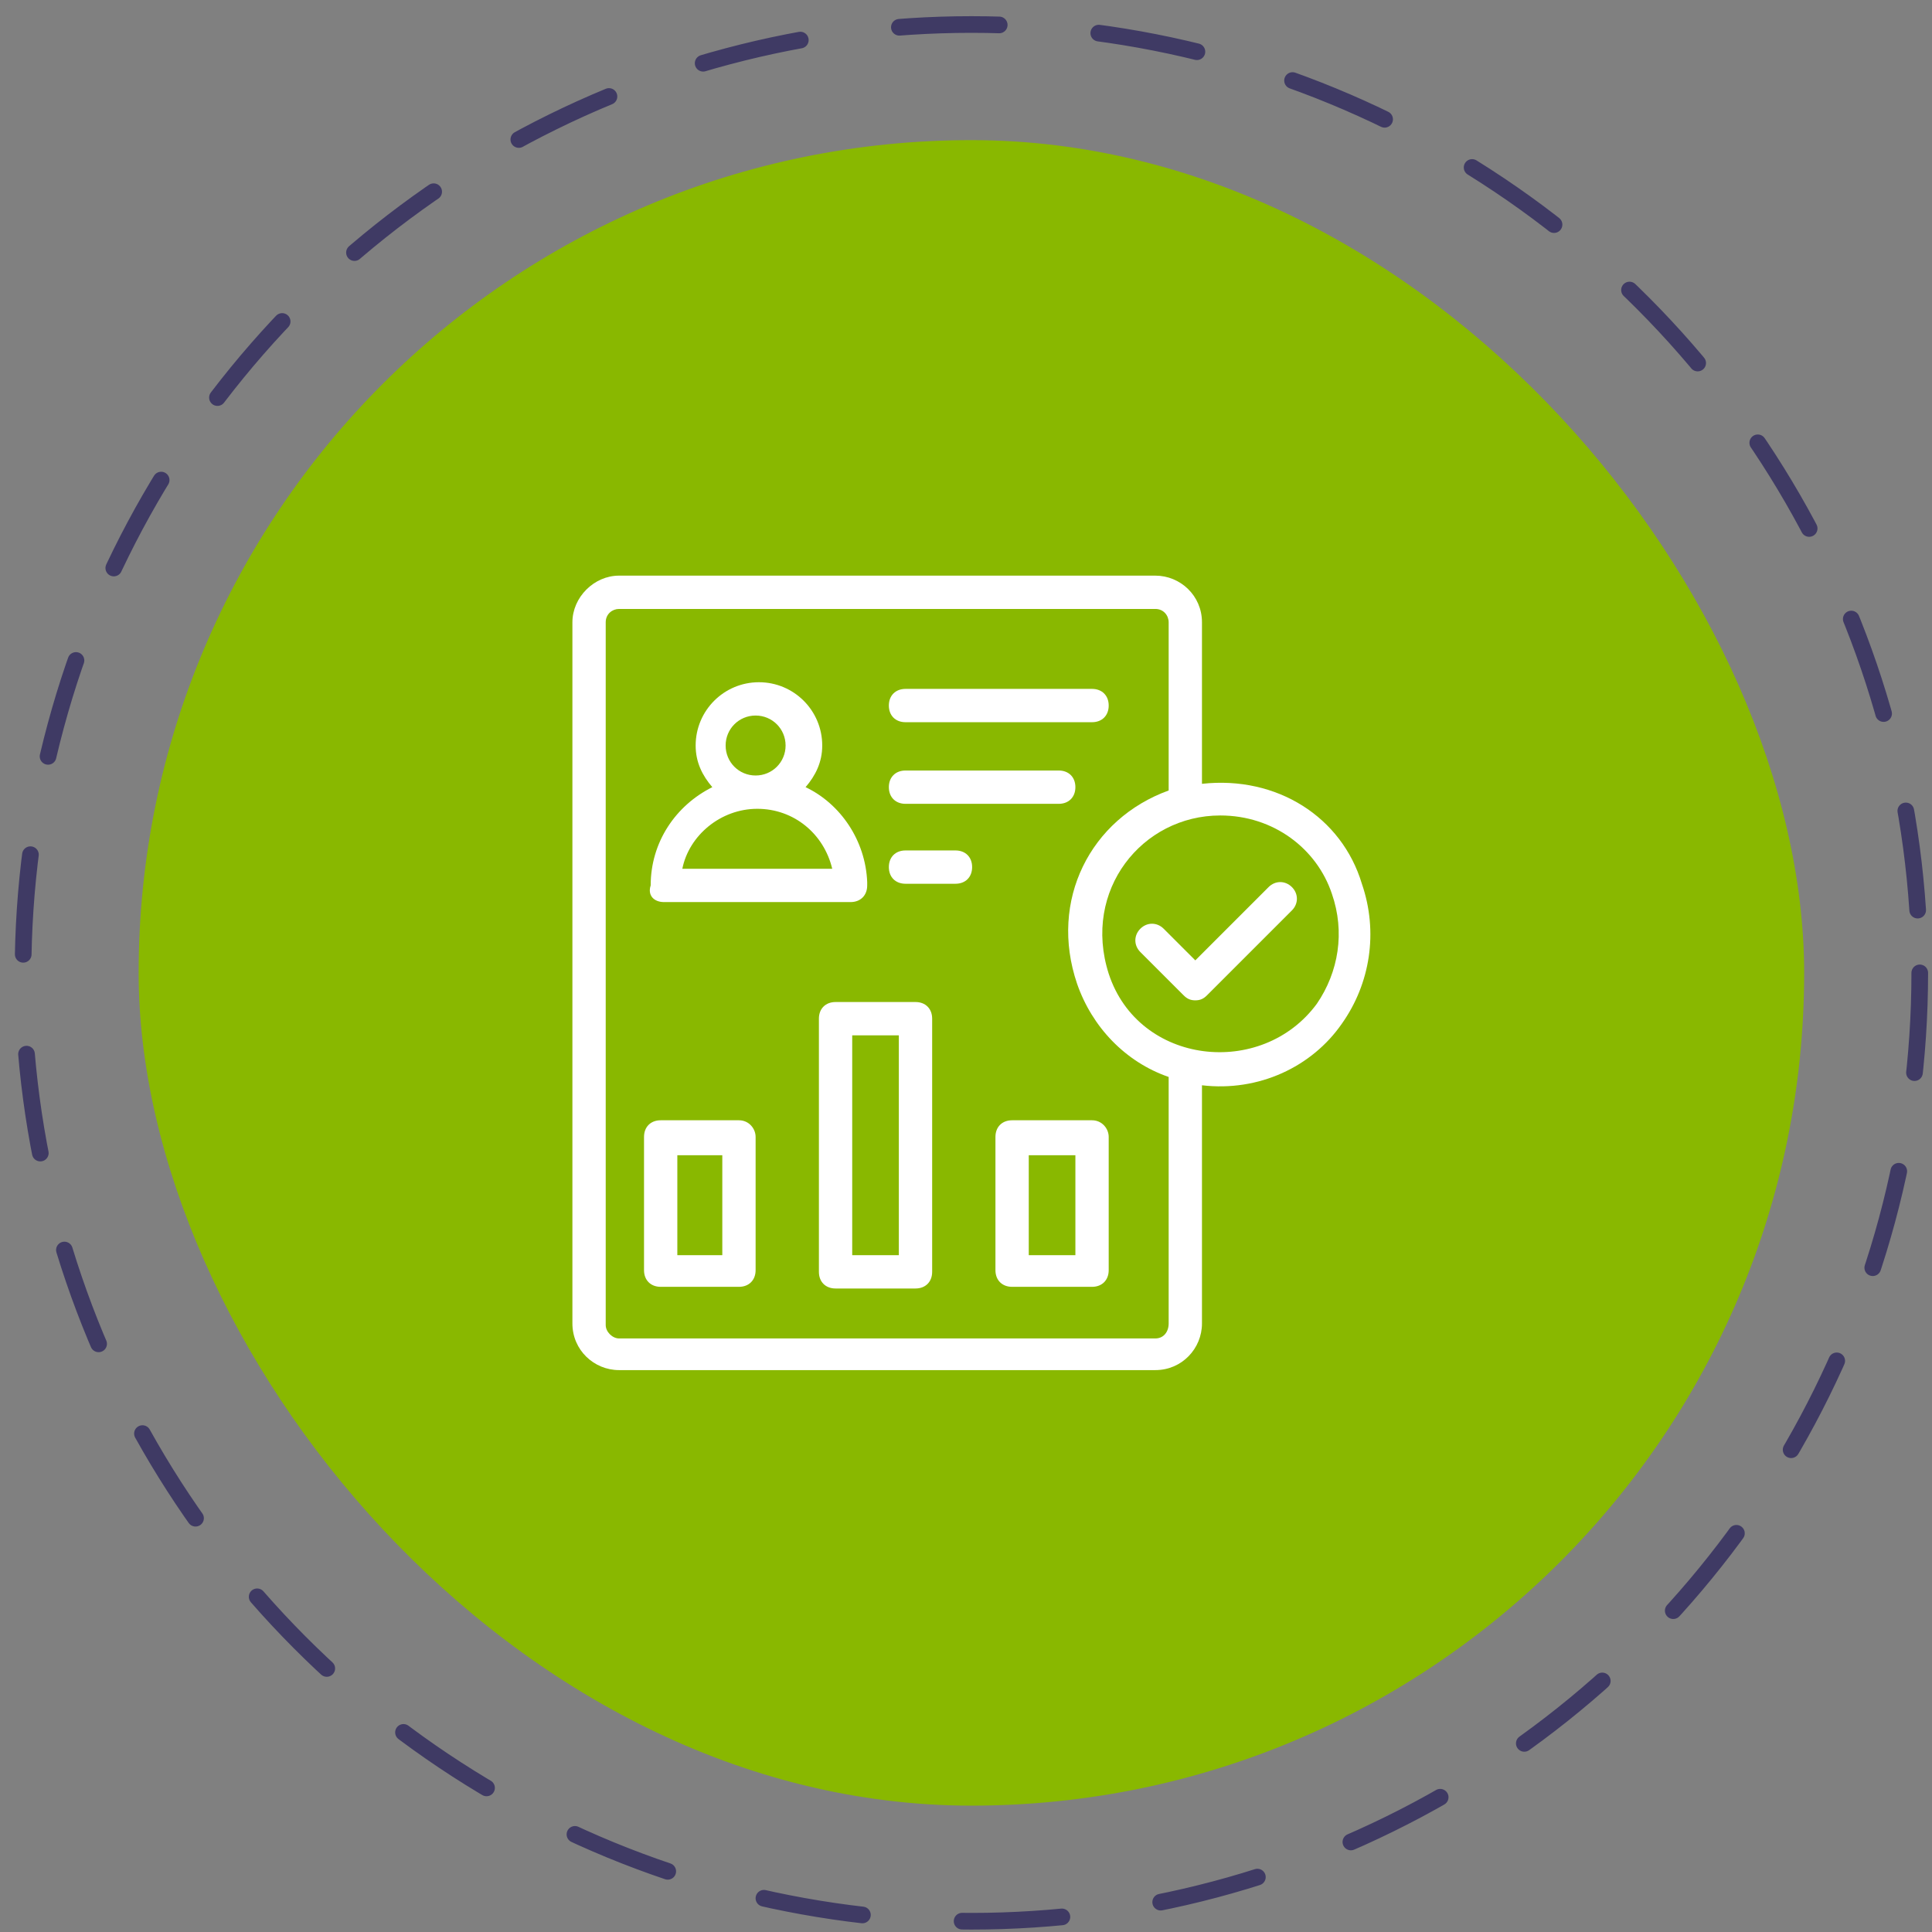 <svg width="116" height="116" viewBox="0 0 116 116" fill="none" xmlns="http://www.w3.org/2000/svg">
<rect x="0" y="0" width="116" height="116" fill="#808080" stroke="none"/>
<rect x="8.324" y="8.413" width="100" height="100" rx="50" fill="#89B800"/>
<path d="M54.368 43.362H65.568C66.168 43.362 66.568 42.962 66.568 42.362C66.568 41.763 66.168 41.362 65.568 41.362H54.368C53.768 41.362 53.368 41.763 53.368 42.362C53.368 42.962 53.768 43.362 54.368 43.362Z" fill="white"/>
<path d="M39.868 54.162H51.068C51.668 54.162 52.068 53.762 52.068 53.162C52.068 53.062 52.068 53.062 52.068 52.962C51.968 50.462 50.468 48.262 48.368 47.262C48.968 46.562 49.368 45.762 49.368 44.762C49.368 42.662 47.668 40.962 45.568 40.962C43.468 40.962 41.768 42.662 41.768 44.762C41.768 45.762 42.168 46.562 42.768 47.262C40.568 48.362 39.068 50.562 39.068 53.162C38.868 53.762 39.268 54.162 39.868 54.162ZM43.568 44.762C43.568 43.762 44.368 42.962 45.368 42.962C46.368 42.962 47.168 43.762 47.168 44.762C47.168 45.762 46.368 46.562 45.368 46.562C44.368 46.562 43.568 45.762 43.568 44.762ZM45.468 48.562C47.668 48.562 49.468 50.062 49.968 52.162H40.968C41.368 50.162 43.268 48.562 45.468 48.562Z" fill="white"/>
<path d="M54.368 48.263H63.568C64.168 48.263 64.568 47.862 64.568 47.263C64.568 46.663 64.168 46.263 63.568 46.263H54.368C53.768 46.263 53.368 46.663 53.368 47.263C53.368 47.862 53.768 48.263 54.368 48.263Z" fill="white"/>
<path d="M57.368 51.062H54.368C53.768 51.062 53.368 51.462 53.368 52.062C53.368 52.663 53.768 53.062 54.368 53.062H57.368C57.968 53.062 58.368 52.663 58.368 52.062C58.368 51.462 57.968 51.062 57.368 51.062Z" fill="white"/>
<path d="M44.368 67.263H39.668C39.068 67.263 38.668 67.662 38.668 68.263V76.263C38.668 76.862 39.068 77.263 39.668 77.263H44.368C44.968 77.263 45.368 76.862 45.368 76.263V68.263C45.368 67.763 44.968 67.263 44.368 67.263ZM43.368 75.362H40.668V69.362H43.368V75.362Z" fill="white"/>
<path d="M54.968 60.163H50.168C49.568 60.163 49.168 60.563 49.168 61.163V76.363C49.168 76.963 49.568 77.363 50.168 77.363H54.968C55.568 77.363 55.968 76.963 55.968 76.363V61.163C55.968 60.563 55.568 60.163 54.968 60.163ZM53.968 75.363H51.168V62.163H53.968V75.363Z" fill="white"/>
<path d="M65.568 67.263H60.768C60.168 67.263 59.768 67.662 59.768 68.263V76.263C59.768 76.862 60.168 77.263 60.768 77.263H65.568C66.168 77.263 66.568 76.862 66.568 76.263V68.263C66.568 67.763 66.168 67.263 65.568 67.263ZM64.568 75.362H61.768V69.362H64.568V75.362Z" fill="white"/>
<path d="M72.168 47.062V37.362C72.168 35.763 70.868 34.562 69.368 34.562H37.168C35.668 34.562 34.368 35.862 34.368 37.362V79.463C34.368 81.062 35.668 82.263 37.168 82.263H69.368C70.968 82.263 72.168 80.963 72.168 79.463V65.162C75.568 65.562 78.768 64.062 80.568 61.462C82.268 59.062 82.768 55.962 81.768 53.062C80.568 49.062 76.668 46.562 72.168 47.062ZM69.368 80.362H37.168C36.768 80.362 36.368 79.963 36.368 79.562V37.362C36.368 36.862 36.768 36.562 37.168 36.562H69.368C69.868 36.562 70.168 36.962 70.168 37.362V47.462C65.468 49.163 62.968 54.062 64.668 59.062C65.568 61.663 67.568 63.763 70.168 64.662V79.463C70.168 79.963 69.868 80.362 69.368 80.362ZM79.068 60.263C75.768 64.763 68.368 63.962 66.568 58.462C64.968 53.462 68.568 48.962 73.268 48.962C76.468 48.962 79.068 50.962 79.968 53.663C80.768 55.962 80.368 58.362 79.068 60.263Z" fill="white"/>
<path d="M76.168 53.262L71.768 57.662L69.868 55.762C69.468 55.362 68.868 55.362 68.468 55.762C68.068 56.162 68.068 56.762 68.468 57.162L71.068 59.762C71.268 59.962 71.468 60.062 71.768 60.062C72.068 60.062 72.268 59.962 72.468 59.762L77.568 54.662C77.968 54.262 77.968 53.662 77.568 53.262C77.168 52.862 76.568 52.862 76.168 53.262Z" fill="white"/>
<circle cx="58.324" cy="58.413" r="56.941" stroke="#3F3A64" stroke-linecap="round" stroke-dasharray="6 6"/>
</svg>
